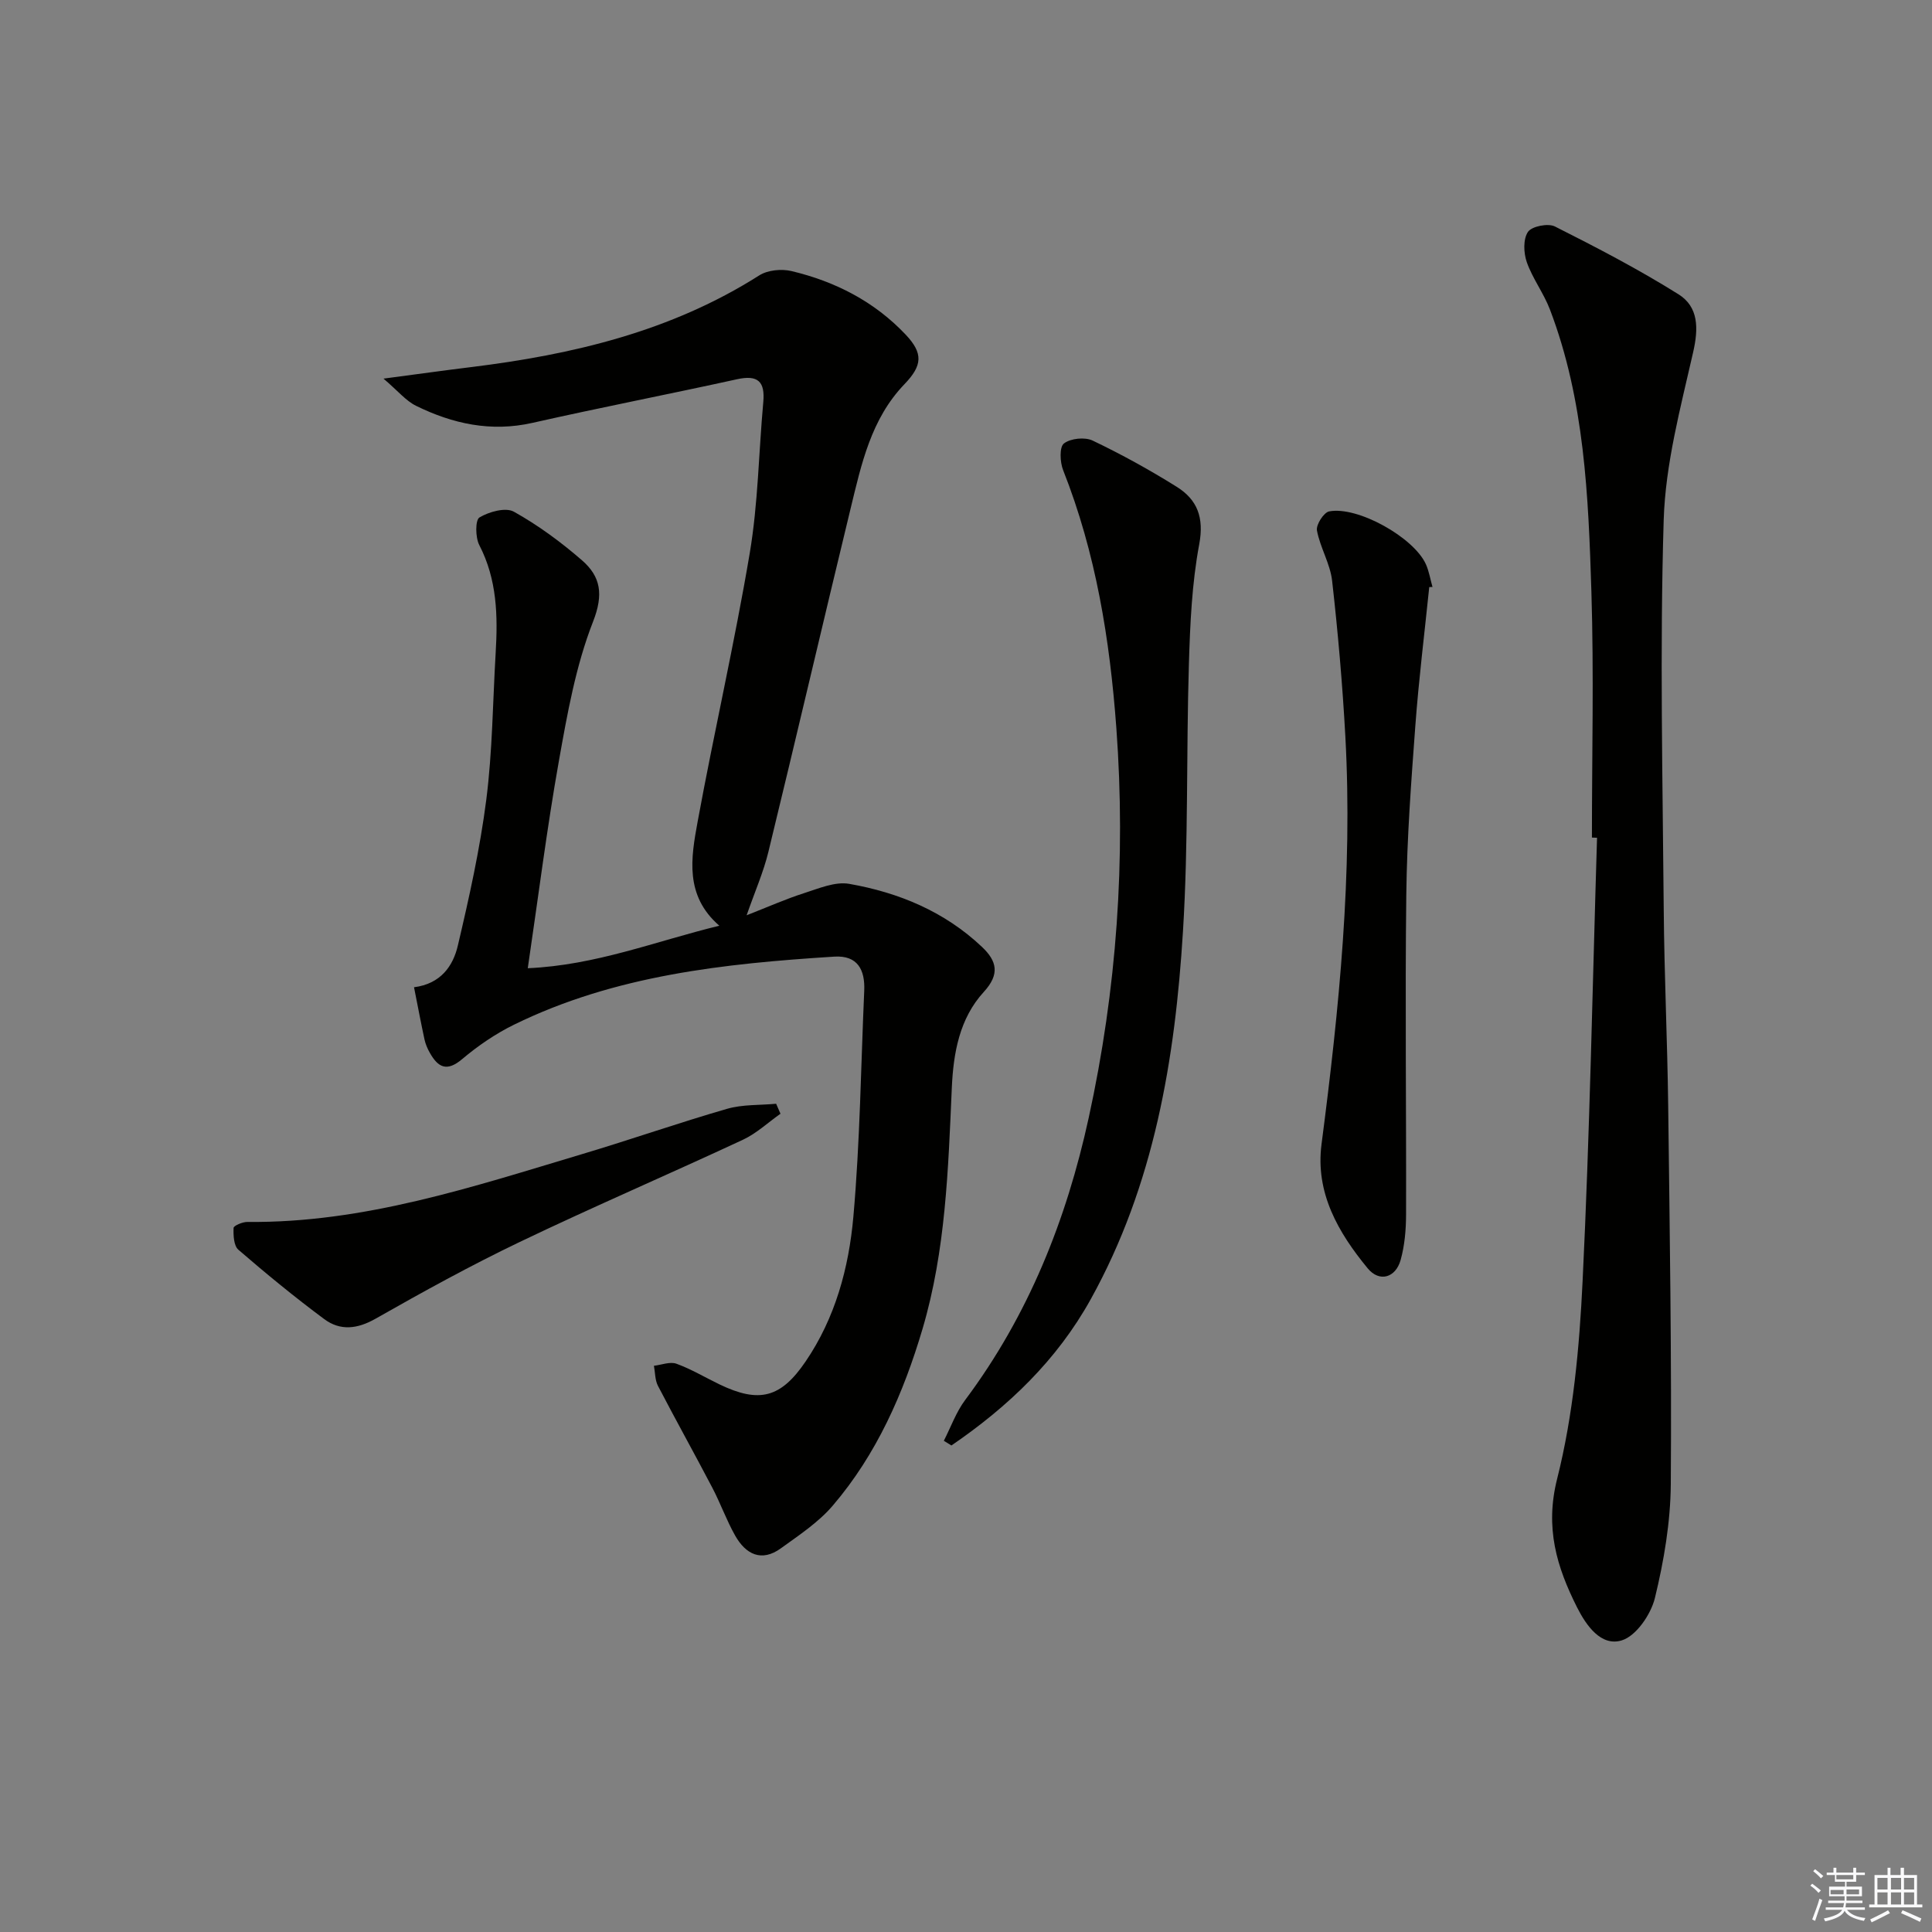 <svg enable-background="new 0 0 400 400" viewBox="0 0 400 400" xmlns="http://www.w3.org/2000/svg"><rect x="0" y="0" width="400" height="400" fill="#808080" stroke="none"/><g fill="#010100"><path d="m85.72 204.4c5.54-.71 8.08-4.4 9.07-8.62 2.35-9.98 4.59-20.05 5.89-30.21 1.28-10.04 1.34-20.23 1.94-30.35.46-7.69.31-15.23-3.39-22.37-.82-1.58-.85-5.19.04-5.72 1.98-1.18 5.4-2.14 7.12-1.19 5.02 2.8 9.76 6.29 14.11 10.07 3.86 3.36 4.5 7.03 2.29 12.68-3.59 9.17-5.35 19.15-7.09 28.93-2.47 13.87-4.22 27.88-6.43 42.84 14.11-.62 26.4-5.57 39.66-8.8-7.21-6.25-5.87-14.05-4.5-21.5 3.41-18.59 7.66-37.03 10.8-55.66 1.73-10.28 1.85-20.83 2.8-31.25.39-4.28-1.13-5.68-5.44-4.73-14.1 3.1-28.27 5.85-42.35 9.03-8.59 1.94-16.51.2-24.12-3.54-2.08-1.03-3.69-3.03-6.72-5.62 7.07-.93 12.53-1.7 18.01-2.37 21.12-2.59 41.5-7.39 59.78-19 1.74-1.11 4.6-1.39 6.67-.9 9.05 2.15 17.16 6.3 23.63 13.14 3.68 3.89 3.51 6.39-.24 10.29-6.92 7.2-8.91 16.55-11.14 25.73-5.74 23.69-11.26 47.43-17.03 71.12-1.01 4.15-2.76 8.12-4.5 13.1 4.44-1.74 8.1-3.37 11.88-4.58 3.04-.97 6.43-2.44 9.35-1.93 10.27 1.8 19.75 5.73 27.49 13.05 3.11 2.94 3.75 5.65.39 9.32-5.05 5.51-6.31 12.66-6.63 19.92-.74 16.78-1.26 33.62-6.06 49.85-3.93 13.29-9.49 25.97-18.61 36.62-2.96 3.46-6.96 6.09-10.7 8.8-4.05 2.94-7.3 1.24-9.49-2.63-1.79-3.17-3.02-6.65-4.71-9.88-3.7-7.07-7.59-14.04-11.27-21.12-.62-1.2-.57-2.75-.83-4.15 1.56-.18 3.32-.9 4.64-.43 3.09 1.12 5.96 2.85 8.95 4.29 8.24 3.96 12.69 2.77 17.8-4.73 6.16-9.04 8.96-19.41 9.9-29.98 1.38-15.55 1.56-31.2 2.25-46.81.19-4.33-1.38-7.35-6.2-7.05-22.78 1.44-45.4 3.84-66.29 14.08-3.84 1.88-7.49 4.38-10.76 7.14-3.17 2.68-4.98 1.72-6.68-1.29-.49-.86-.9-1.81-1.11-2.77-.73-3.38-1.37-6.79-2.17-10.82z"/><path d="m329.59 173.41c0-16.99.42-33.99-.11-50.96-.62-19.74-1.41-39.56-8.58-58.36-1.29-3.39-3.59-6.4-4.79-9.8-.67-1.91-.78-4.76.23-6.27.78-1.17 4.17-1.85 5.59-1.13 8.68 4.37 17.34 8.88 25.57 14.03 4.19 2.62 4.18 7.06 3.04 12.04-2.6 11.45-5.73 23.07-6.09 34.69-.82 26.91-.21 53.86.01 80.8.11 13.47.75 26.94.92 40.41.32 26.13.73 52.27.54 78.4-.06 7.89-1.42 15.9-3.29 23.59-.83 3.4-3.87 7.85-6.85 8.77-4.29 1.33-7.37-3.07-9.27-6.84-4.21-8.37-6.68-16.45-4.12-26.61 3.34-13.26 4.61-27.2 5.27-40.93 1.49-30.57 2.05-61.19 2.99-91.79-.36-.02-.71-.03-1.06-.04z"/><path d="m195.41 298.3c1.45-2.83 2.54-5.94 4.42-8.45 13.08-17.5 20.95-37.24 25.57-58.4 5.82-26.62 7.72-53.48 5.73-80.7-1.35-18.35-4.23-36.24-11.02-53.41-.66-1.66-.79-4.79.16-5.52 1.38-1.07 4.35-1.37 5.96-.6 5.96 2.85 11.79 6.06 17.4 9.57 4.25 2.66 5.69 6.34 4.66 11.88-1.52 8.11-1.89 16.49-2.14 24.78-.56 18.46-.09 36.97-1.23 55.39-1.63 26.48-5.96 52.48-19.1 76.16-7 12.63-17.1 22.25-28.84 30.27-.53-.33-1.05-.65-1.57-.97z"/><path d="m295.91 121.55c-.98 9.57-2.17 19.13-2.88 28.72-.86 11.59-1.73 23.21-1.87 34.83-.27 22.13.01 44.27-.05 66.41-.01 3.12-.29 6.35-1.12 9.34-1.03 3.71-4.4 4.69-6.82 1.75-6.09-7.39-10.88-15.63-9.56-25.72 3.65-28.03 6.48-56.11 4.93-84.42-.59-10.76-1.53-21.52-2.74-32.22-.4-3.54-2.48-6.86-3.14-10.41-.22-1.18 1.41-3.73 2.52-3.95 5.9-1.14 17.53 5.39 20.03 10.93.66 1.47.92 3.13 1.37 4.71-.23 0-.45.02-.67.03z"/><path d="m161.59 230.59c-2.59 1.82-4.97 4.08-7.79 5.39-15.34 7.15-30.9 13.83-46.16 21.14-10.17 4.87-20.08 10.33-29.88 15.9-3.81 2.17-7.33 2.54-10.64.08-6.11-4.54-12.01-9.38-17.77-14.36-.96-.83-1.05-2.99-.99-4.51.02-.47 1.85-1.25 2.85-1.24 24.15.25 46.72-7.29 69.43-14.08 10-2.99 19.86-6.44 29.89-9.34 3.22-.93 6.76-.73 10.16-1.05.29.7.59 1.38.9 2.07z"/></g><path d="m374.8 390.4.4-.4c.7.5 1.3 1 1.8 1.4l-.5.5c-.5-.6-1.1-1.1-1.7-1.5zm1 7.3-.6-.3c.5-1.4 1.1-2.8 1.5-4.3.2.1.4.2.6.3-.5 1.3-1 2.8-1.5 4.3zm-.4-10.3.4-.4c.4.3 1 .8 1.7 1.4l-.5.5c-.4-.5-1-1-1.6-1.5zm2.5.3h1.7v-1h.6v1h3.5v-1h.6v1h1.8v.5h-1.8v1.4h-2v1h3.2v2h-3.2v.9h3.3v.5h-3.4c0 .3-.1.6-.1.9h4v.5h-3.7c.7.9 1.9 1.5 3.8 1.7-.1.2-.2.4-.3.6-2.1-.4-3.5-1.1-4-2.1-.4 1-1.8 1.7-4 2.2-.1-.2-.2-.4-.3-.6 2.1-.4 3.4-1 3.8-1.8h-3.4v-.5h3.6c.1-.3.1-.6.2-.9h-3.3v-.5h3.4c0-.3 0-.6 0-.9h-3.2v-2h3.3v-1h-2.1v-1.4h-1.7v-.5zm1.1 3.5v1h2.7c0-.3 0-.4 0-.4 0-.1 0-.2 0-.2 0-.1 0-.2 0-.3h-2.7zm1.2-3v.9h3.5v-.9zm4.7 3h-2.6v.6.4h2.6z" fill="#fafafb"/><path d="m393.6 386.7h.6v1.5h2.7v6.1h1.1v.6h-11v-.6h1.1v-6.1h2.7v-1.5h.6v1.5h2.1v-1.5zm-2.7 8.8.4.6c-1.2.6-2.5 1.3-3.8 1.9-.1-.2-.2-.4-.3-.6 1.2-.6 2.5-1.2 3.7-1.9zm-2.2-6.7v2.4h2.1v-2.4zm0 3v2.5h2.1v-2.5zm2.8-3v2.4h2.1v-2.4zm0 3v2.5h2.1v-2.5zm6 6.1c-1.4-.7-2.7-1.3-3.9-1.8l.3-.6c1.5.6 2.7 1.2 3.9 1.7zm-1.2-9.1h-2.1v2.4h2.1zm-2.1 3v2.5h2.1v-2.5z" fill="#fafafb"/></svg>